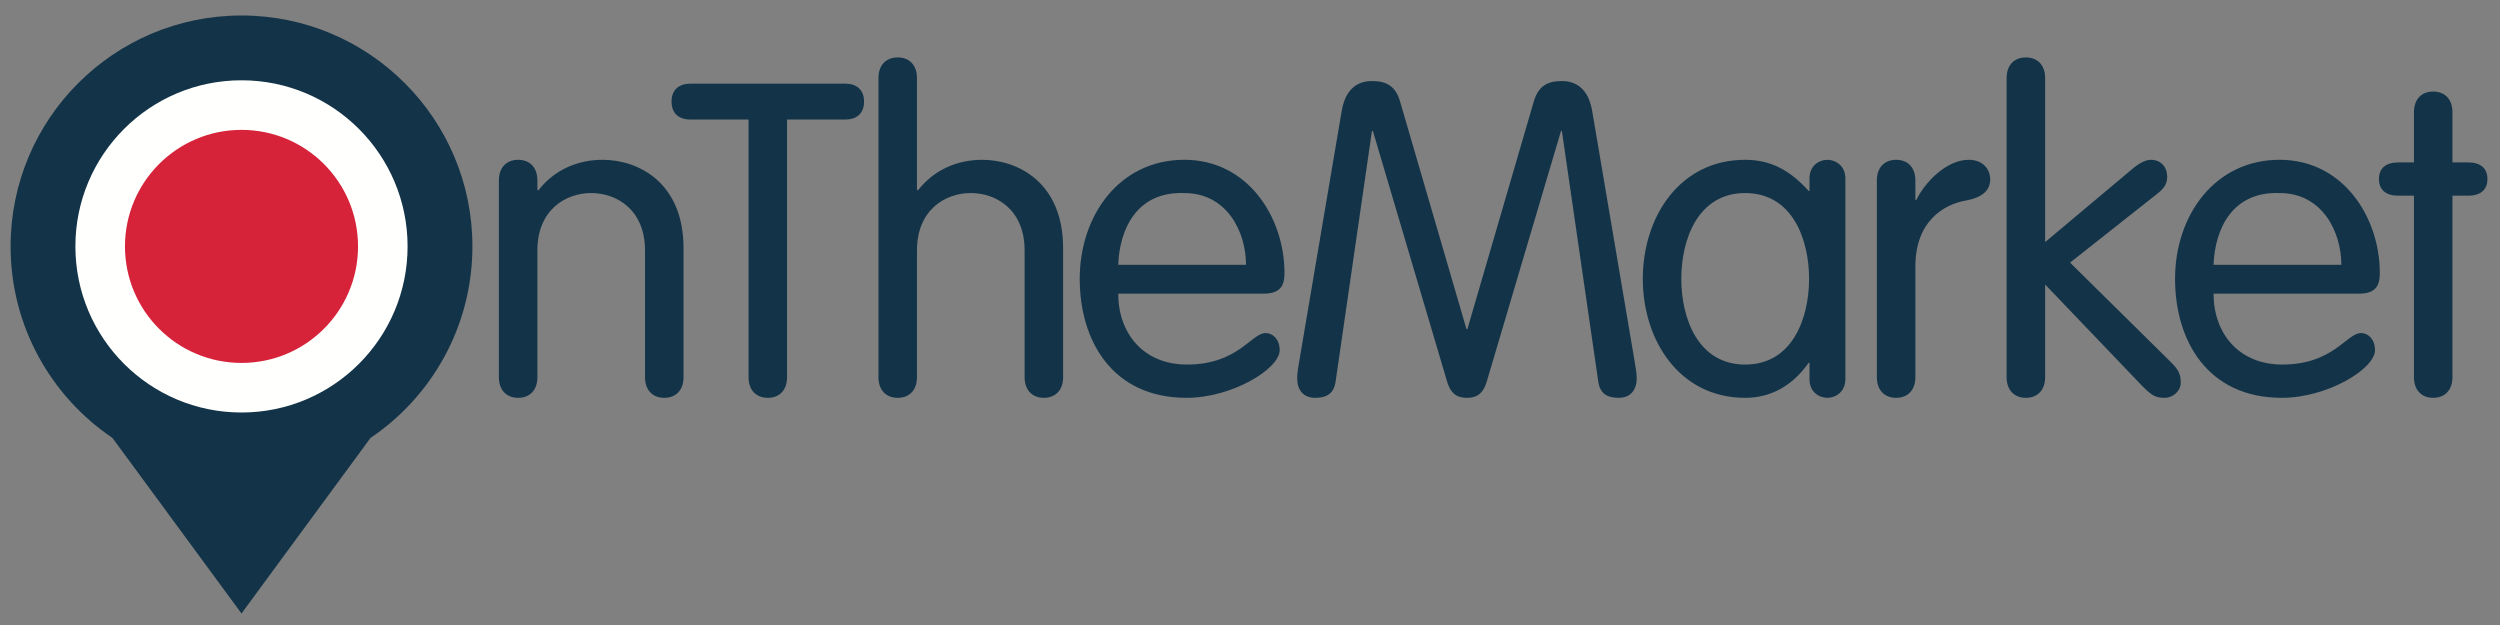<?xml version="1.0" encoding="UTF-8"?>
<svg width="152px" height="38px" viewBox="0 0 152 38" version="1.1" xmlns="http://www.w3.org/2000/svg" xmlns:xlink="http://www.w3.org/1999/xlink">
    <rect x="0" y="0" width="152" height="38" fill="#808080" stroke="none"/>
    <!-- Generator: Sketch 62 (91390) - https://sketch.com -->
    <title>Group</title>
    <desc>Created with Sketch.</desc>
    <g id="Page-1" stroke="none" stroke-width="1" fill="none" fill-rule="evenodd">
        <g id="Group" transform="translate(0.644, 0.942)">
            <path d="M29.688,10.024 C29.688,9.252 30.14,8.774 30.859,8.774 C31.577,8.774 32.03,9.252 32.03,10.024 L32.03,10.582 L32.083,10.636 C33.12,9.305 34.583,8.774 35.994,8.774 C38.174,8.774 40.915,10.157 40.915,14.147 L40.915,21.996 C40.915,22.767 40.462,23.246 39.744,23.246 C39.026,23.246 38.573,22.767 38.573,21.996 L38.573,14.281 C38.573,11.807 36.844,10.795 35.302,10.795 C33.759,10.795 32.03,11.807 32.03,14.281 L32.03,21.996 C32.03,22.767 31.577,23.246 30.859,23.246 C30.14,23.246 29.688,22.767 29.688,21.996 L29.688,10.024" id="Fill-1" fill="#133448"></path>
            <path d="M44.868,6.327 L41.33,6.327 C40.665,6.327 40.186,5.98 40.186,5.236 C40.186,4.491 40.665,4.144 41.33,4.144 L50.747,4.144 C51.412,4.144 51.891,4.491 51.891,5.236 C51.891,5.98 51.412,6.327 50.747,6.327 L47.209,6.327 L47.209,21.996 C47.209,22.767 46.756,23.246 46.038,23.246 C45.319,23.246 44.868,22.767 44.868,21.996 L44.868,6.327" id="Fill-2" fill="#133448"></path>
            <path d="M61.652,14.281 C61.652,11.807 59.923,10.795 58.38,10.795 C56.837,10.795 55.108,11.807 55.108,14.281 L55.108,21.996 C55.108,22.766 54.656,23.246 53.937,23.246 C53.219,23.246 52.767,22.766 52.767,21.996 L52.767,3.799 C52.767,3.027 53.219,2.549 53.937,2.549 C54.656,2.549 55.108,3.027 55.108,3.799 L55.108,10.582 L55.161,10.636 C56.199,9.306 57.662,8.774 59.072,8.774 C61.254,8.774 63.994,10.157 63.994,14.148 L63.994,21.996 C63.994,22.766 63.541,23.246 62.822,23.246 C62.105,23.246 61.652,22.766 61.652,21.996 L61.652,14.281" id="Fill-3" fill="#133448"></path>
            <path d="M67.345,16.913 C67.345,19.334 68.887,21.223 71.521,21.223 C74.634,21.223 75.432,19.307 76.309,19.307 C76.735,19.307 77.16,19.68 77.16,20.346 C77.16,21.49 74.261,23.246 71.494,23.246 C66.972,23.246 65.003,19.76 65.003,16.009 C65.003,12.179 67.398,8.773 71.361,8.773 C75.219,8.773 77.453,12.259 77.453,15.664 C77.453,16.488 77.16,16.913 76.15,16.913 L67.345,16.913 Z M75.113,15.159 C75.113,13.136 73.942,10.796 71.361,10.796 C68.461,10.689 67.424,13.003 67.345,15.159 L75.113,15.159 L75.113,15.159 Z" id="Fill-4" fill="#133448"></path>
            <path d="M80.564,22.235 C80.459,23.06 79.926,23.246 79.314,23.246 C78.596,23.246 78.224,22.767 78.224,22.048 C78.224,21.782 78.277,21.437 78.356,20.985 L80.937,5.768 C81.176,4.438 81.92,3.985 82.772,3.985 C83.704,3.985 84.209,4.331 84.474,5.208 L88.518,19.069 L88.572,19.069 L92.616,5.208 C92.882,4.331 93.387,3.985 94.318,3.985 C95.169,3.985 95.914,4.438 96.155,5.768 L98.735,20.985 C98.814,21.437 98.868,21.782 98.868,22.048 C98.868,22.767 98.495,23.246 97.777,23.246 C97.165,23.246 96.632,23.06 96.527,22.235 L94.318,7.017 L94.266,7.017 L89.742,22.288 C89.503,23.06 89.077,23.246 88.545,23.246 C88.013,23.246 87.587,23.06 87.348,22.288 L82.826,7.017 L82.772,7.017 L80.564,22.235" id="Fill-5" fill="#133448"></path>
            <path d="M111.555,22.102 C111.555,22.926 110.917,23.246 110.464,23.246 C109.986,23.246 109.373,22.926 109.373,22.102 L109.373,21.117 L109.321,21.117 C108.309,22.554 106.979,23.246 105.462,23.246 C101.473,23.246 99.238,19.76 99.238,16.01 C99.238,12.259 101.473,8.774 105.462,8.774 C107.086,8.774 108.229,9.465 109.321,10.663 L109.373,10.663 L109.373,9.918 C109.373,9.093 109.986,8.774 110.464,8.774 C110.917,8.774 111.555,9.093 111.555,9.918 L111.555,22.102 Z M105.462,21.224 C108.336,21.224 109.348,18.404 109.348,16.01 C109.348,13.615 108.336,10.796 105.462,10.796 C102.59,10.796 101.579,13.615 101.579,16.01 C101.579,18.404 102.59,21.224 105.462,21.224 L105.462,21.224 Z" id="Fill-6" fill="#133448"></path>
            <path d="M113.469,10.024 C113.469,9.252 113.922,8.774 114.64,8.774 C115.358,8.774 115.811,9.252 115.811,10.024 L115.811,11.221 L115.863,11.221 C116.396,10.13 117.7,8.774 119.057,8.774 C119.88,8.774 120.36,9.305 120.36,9.97 C120.36,10.636 119.88,11.062 118.896,11.248 C117.513,11.487 115.811,12.524 115.811,15.264 L115.811,21.996 C115.811,22.767 115.358,23.246 114.64,23.246 C113.922,23.246 113.469,22.767 113.469,21.996 L113.469,10.024" id="Fill-7" fill="#133448"></path>
            <path d="M121.359,3.799 C121.359,3.027 121.811,2.549 122.529,2.549 C123.248,2.549 123.7,3.027 123.7,3.799 L123.7,13.776 L128.808,9.492 C129.286,9.065 129.739,8.774 130.138,8.774 C130.75,8.774 131.122,9.226 131.122,9.811 C131.122,10.157 130.988,10.476 130.537,10.822 L125.216,15.025 L131.387,21.117 C131.84,21.569 131.946,21.863 131.946,22.315 C131.946,22.847 131.467,23.246 130.961,23.246 C130.403,23.246 130.164,23.086 129.606,22.528 L123.7,16.356 L123.7,21.996 C123.7,22.766 123.248,23.246 122.529,23.246 C121.811,23.246 121.359,22.766 121.359,21.996 L121.359,3.799" id="Fill-8" fill="#133448"></path>
            <path d="M133.94,16.913 C133.94,19.334 135.484,21.223 138.117,21.223 C141.23,21.223 142.028,19.307 142.906,19.307 C143.332,19.307 143.756,19.68 143.756,20.346 C143.756,21.49 140.857,23.246 138.089,23.246 C133.568,23.246 131.599,19.76 131.599,16.009 C131.599,12.179 133.994,8.773 137.957,8.773 C141.815,8.773 144.049,12.259 144.049,15.664 C144.049,16.488 143.756,16.913 142.747,16.913 L133.94,16.913 Z M141.709,15.159 C141.709,13.136 140.538,10.796 137.957,10.796 C135.057,10.689 134.021,13.003 133.94,15.159 L141.709,15.159 L141.709,15.159 Z" id="Fill-9" fill="#133448"></path>
            <path d="M146.124,5.874 C146.124,5.102 146.577,4.624 147.294,4.624 C148.012,4.624 148.465,5.102 148.465,5.874 L148.465,8.933 L149.422,8.933 C150.194,8.933 150.592,9.305 150.592,9.944 C150.592,10.582 150.194,10.954 149.422,10.954 L148.465,10.954 L148.465,21.996 C148.465,22.766 148.012,23.246 147.294,23.246 C146.577,23.246 146.124,22.766 146.124,21.996 L146.124,10.954 L145.166,10.954 C144.394,10.954 143.996,10.582 143.996,9.944 C143.996,9.305 144.394,8.933 145.166,8.933 L146.124,8.933 L146.124,5.874" id="Fill-10" fill="#133448"></path>
            <path d="M28.079,14.039 C28.079,6.286 21.793,-3.55271368e-15 14.039,-3.55271368e-15 C6.285,-3.55271368e-15 1.77635684e-15,6.286 1.77635684e-15,14.039 C1.77635684e-15,18.887 2.456,23.16 6.192,25.683 L14.039,36.358 L21.882,25.685 C25.621,23.162 28.079,18.888 28.079,14.039" id="Fill-11" fill="#133448"></path>
            <path d="M14.039,24.138 C8.462,24.138 3.94,19.617 3.94,14.039 C3.94,8.462 8.462,3.94 14.039,3.94 C19.616,3.94 24.137,8.462 24.137,14.04 C24.137,19.617 19.616,24.138 14.039,24.138" id="Fill-12" fill="#FFFFFE"></path>
            <path d="M6.954,14.039 C6.954,10.125 10.127,6.954 14.04,6.954 C17.953,6.954 21.124,10.125 21.124,14.04 C21.124,17.954 17.953,21.124 14.04,21.124 C10.127,21.124 6.954,17.954 6.954,14.039" id="Fill-13" fill="#D6233A"></path>
        </g>
    </g>
</svg>